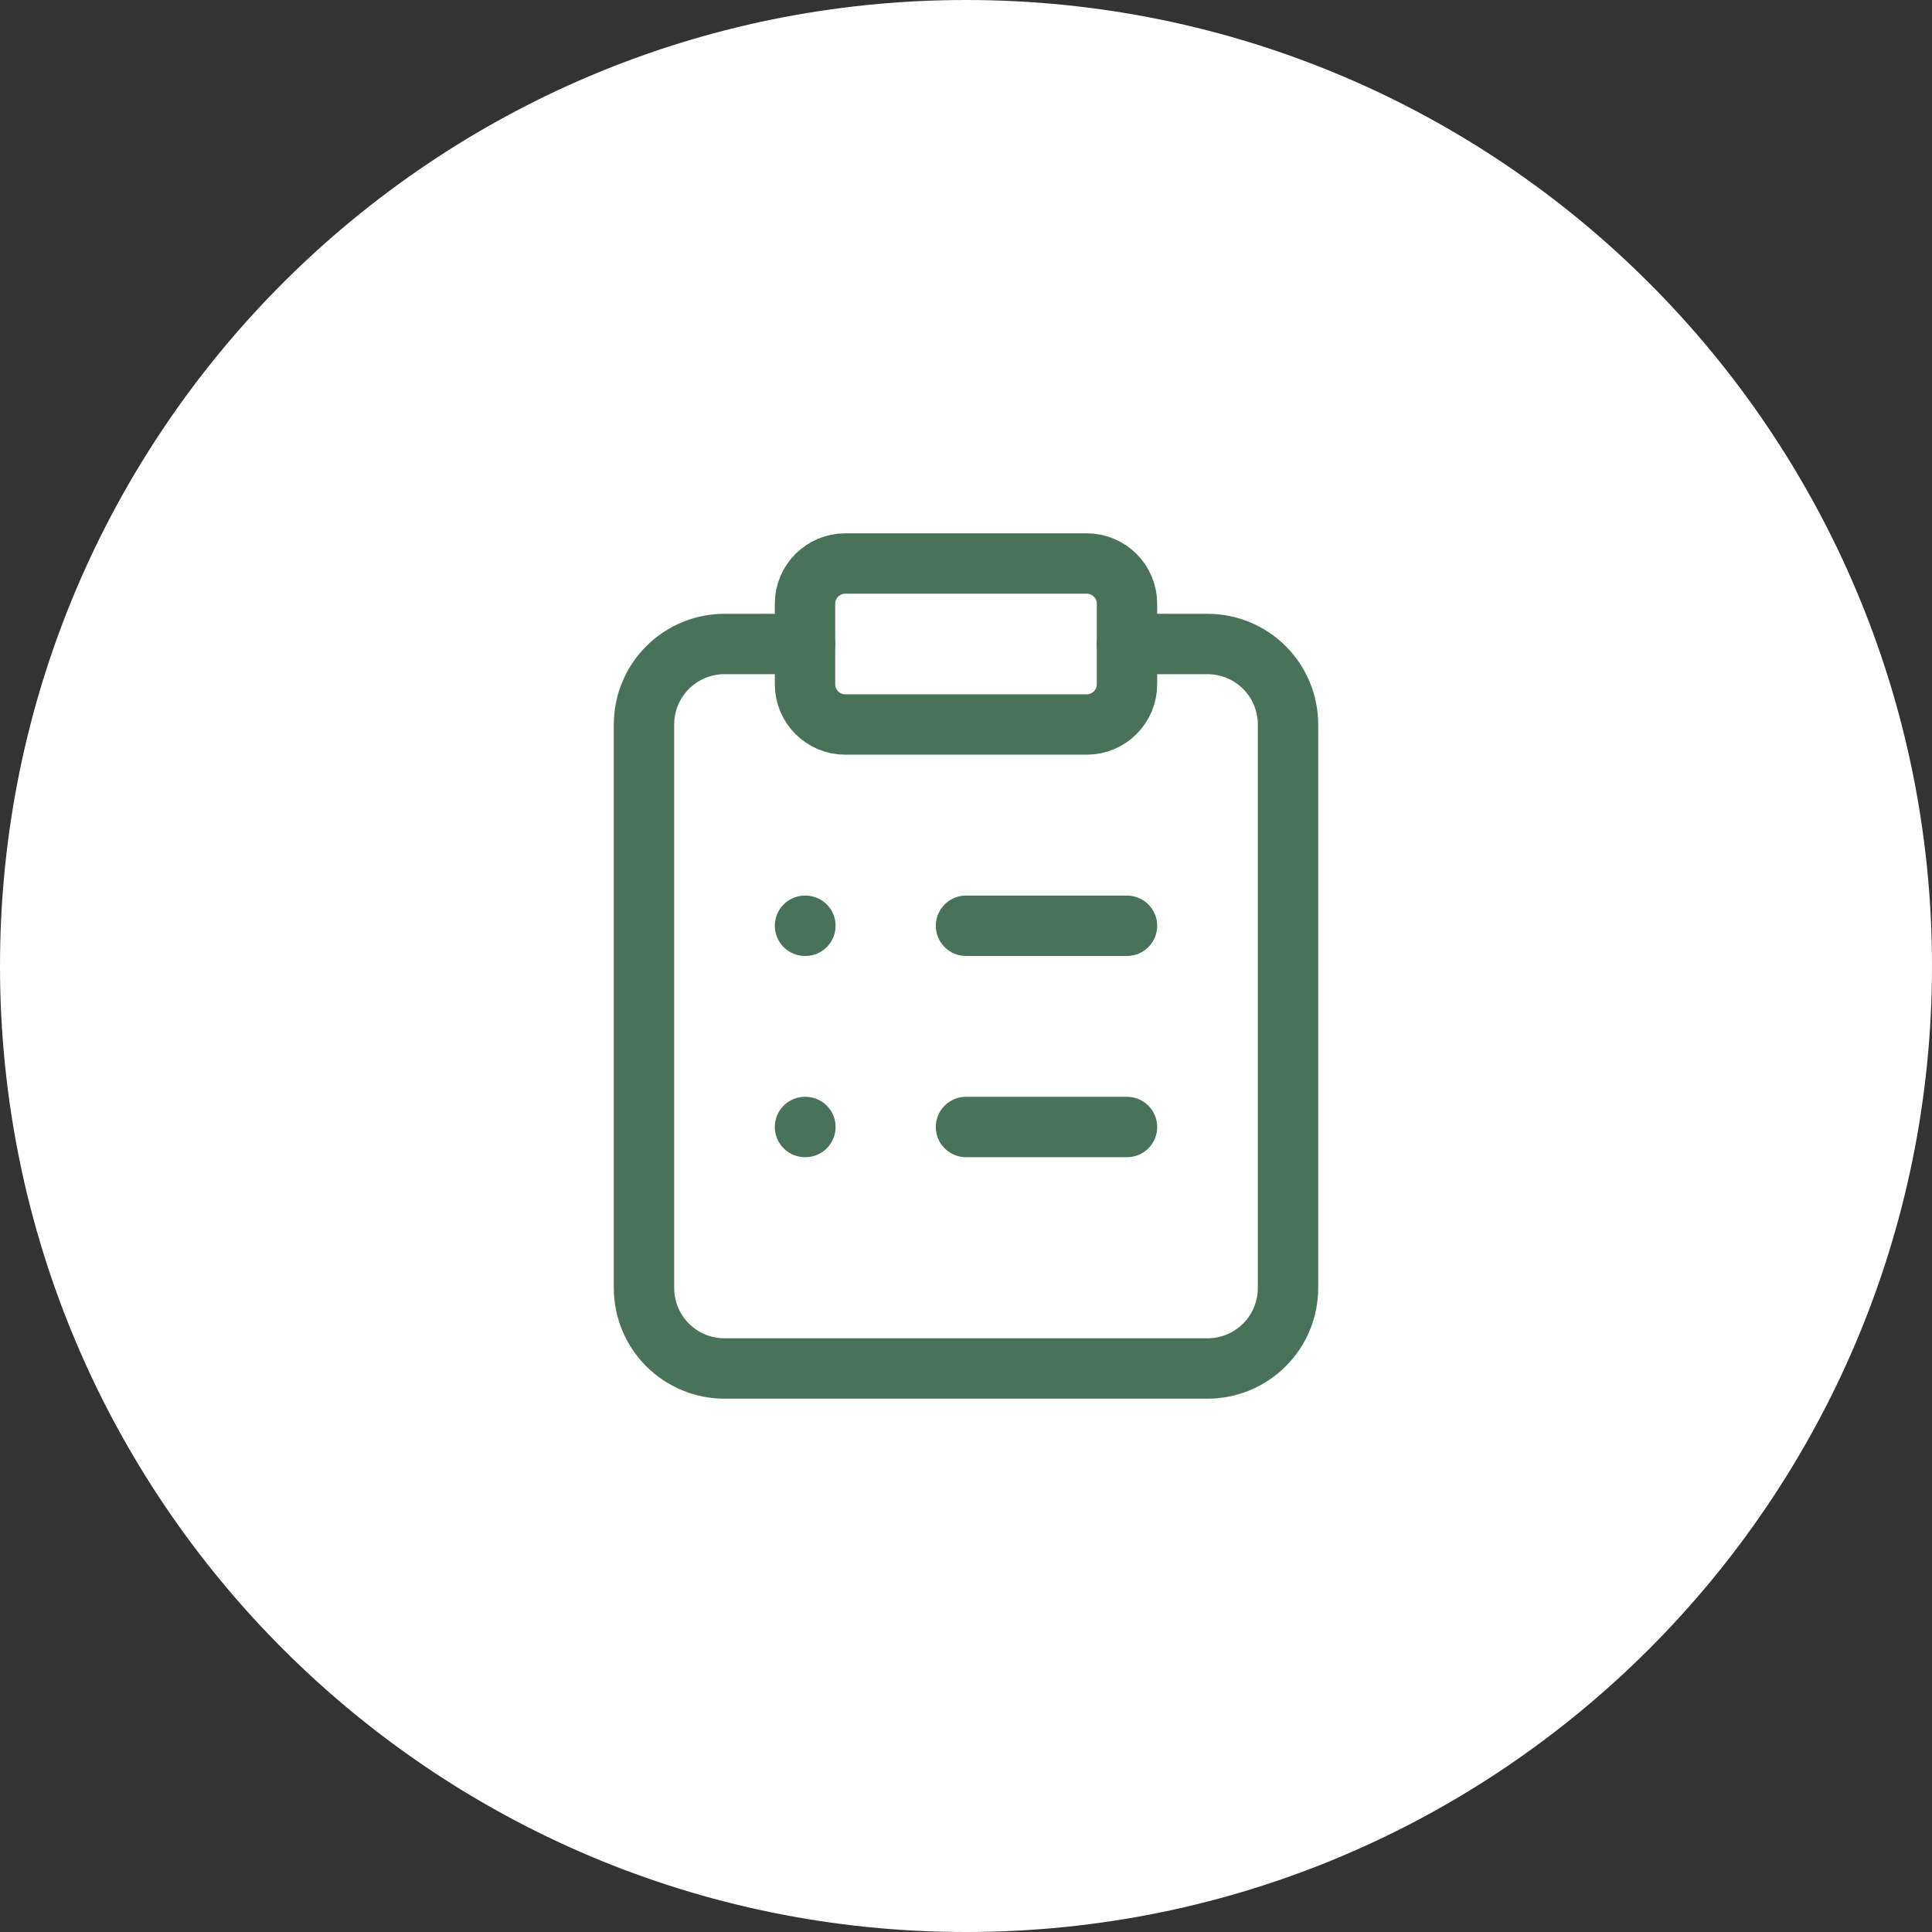 <svg xmlns="http://www.w3.org/2000/svg" width="64" height="64" viewBox="0 0 64 64" fill="none"><rect x="0" y="0" width="64" height="64" fill="#333333" stroke="none"/><path d="M0 32C0 14.327 14.327 0 32 0C49.673 0 64 14.327 64 32C64 49.673 49.673 64 32 64C14.327 64 0 49.673 0 32Z" fill="white"></path><path d="M36 18.667H28C27.264 18.667 26.667 19.264 26.667 20V22.667C26.667 23.403 27.264 24 28 24H36C36.736 24 37.333 23.403 37.333 22.667V20C37.333 19.264 36.736 18.667 36 18.667Z" stroke="#497359" stroke-width="2" stroke-linecap="round" stroke-linejoin="round"></path><path d="M37.333 21.333H40C40.707 21.333 41.386 21.614 41.886 22.114C42.386 22.614 42.667 23.293 42.667 24V42.667C42.667 43.374 42.386 44.052 41.886 44.552C41.386 45.052 40.707 45.333 40 45.333H24C23.293 45.333 22.614 45.052 22.114 44.552C21.614 44.052 21.333 43.374 21.333 42.667V24C21.333 23.293 21.614 22.614 22.114 22.114C22.614 21.614 23.293 21.333 24 21.333H26.667" stroke="#497359" stroke-width="2" stroke-linecap="round" stroke-linejoin="round"></path><path d="M32 30.667H37.333" stroke="#497359" stroke-width="2" stroke-linecap="round" stroke-linejoin="round"></path><path d="M32 37.333H37.333" stroke="#497359" stroke-width="2" stroke-linecap="round" stroke-linejoin="round"></path><path d="M26.667 30.667H26.68" stroke="#497359" stroke-width="2" stroke-linecap="round" stroke-linejoin="round"></path><path d="M26.667 37.333H26.68" stroke="#497359" stroke-width="2" stroke-linecap="round" stroke-linejoin="round"></path></svg>